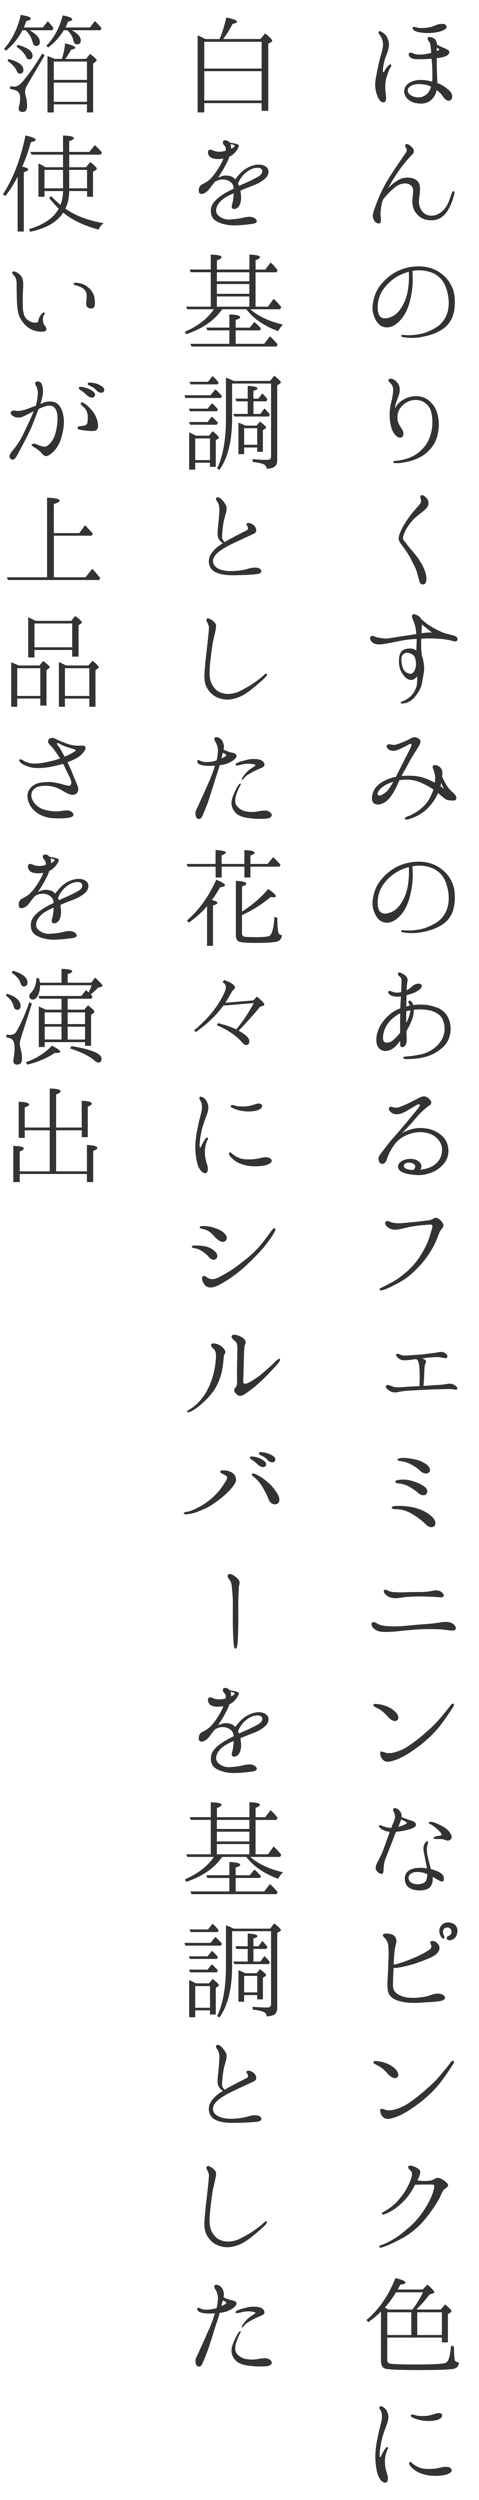 <?xml version="1.0" encoding="UTF-8"?>
<svg id="_レイヤー_1" data-name="レイヤー 1" xmlns="http://www.w3.org/2000/svg" viewBox="0 0 158.98 829.12">
  <defs>
    <style>
      .cls-1 {
        fill: #333;
      }
    </style>
  </defs>
  <path class="cls-1" d="M129.65,22.24c-.43.71-.91,1.93-1.38,3.47-.47,1.54-.47,3.59-.28,5.05s.36,2.96-.51,3.16c-.87.2-1.78-.59-2.49-2.8-.71-2.21-.51-3.99-.16-5.76.32-1.74.83-4.26,1.26-5.88.47-1.66.99-3.36,1.03-4.54.04-1.26-.43-2.45-.91-3.08-.43-.55-.75-1.11-.51-1.38.24-.32.91-.04,1.5.43.95.71,1.5,1.46,1.82,3.04.32,1.62-.47,3.59-1.14,5.29-.63,1.74-.75,3.59-.79,4.14-.04.51.2.83.47.28.4-.83.79-1.42,1.34-1.89.39-.36.67-.51.87-.39.2.12.12.51-.12.87ZM149.34,33.33c-1.03.47-2.09-.91-2.72-1.86-.43-.59-1.03-1.11-1.7-1.58-.2,1.03-.59,2.01-1.38,2.84-1.34,1.54-3.32,1.93-5.72,1.42-2.17-.51-3.28-1.85-3.59-3.16-.28-1.22.16-2.49,1.34-3.32,1.22-.91,2.92-1.26,4.82-1.14,1.15.08,2.13.28,3.04.51,0-.08,0-.16.04-.28.08-1.54.04-3.83-.08-5.57-.04-.55-.12-1.11-.16-1.7-1.14.08-2.41.16-3.63.16-1.74.04-2.45-.08-3.16-.43-.71-.43-.95-1.22-.71-1.5.35-.39.75-.28,1.26-.08.51.2.71.32,1.66.43.95.08,2.05,0,3.55-.32.32-.08.59-.16.91-.24-.04-.71-.12-1.34-.16-1.74-.08-1.03-.2-1.62-.63-2.09s-.51-.87-.28-1.22c.2-.28.79-.28,1.62.08.87.36,1.34,1.22,1.38,2.29.71.39,1.97.95,2.57,1.18.71.32,2.01.87,1.38,1.78-.59.91-1.97,1.22-3.43,1.42-.2,0-.36.04-.59.08v1.18c0,1.3.04,3.95.16,6.16,0,.32.04.59.04.91,1.15.39,2.49,1.18,3.87,2.41,1.3,1.18,1.38,2.84.32,3.36ZM141.84,31.04c.55-.51.95-1.38,1.22-2.29-1.07-.55-2.37-.87-4.11-.87-1.58,0-3.32.63-3.59,1.82-.24,1.14.87,2.13,2.49,2.49,1.66.35,3.08-.2,3.99-1.15ZM137.03,9.05c.2-.24.63-.12,1.22.04.59.2,1.14.2,1.85.2,1.22,0,2.17-.16,3.08-.4.99-.28,1.78-.79,2.88-.91,1.14-.12,1.89-.08,2.13.75.24.83-1.03,1.46-2.53,1.82-1.46.32-3,.51-4.5.39-1.5-.12-2.45-.24-3.36-.63-.67-.32-1.07-.91-.79-1.26ZM145,16.91c.2-.08.32-.12.43-.16.47-.16.4-.43.12-.59-.12-.08-.32-.2-.55-.36v1.11Z"/>
  <path class="cls-1" d="M150.8,64.32c-.32,1.18-.75,2.96-1.97,5.09-1.15,2.09-2.88,3.47-5.05,3.63-2.17.12-4.11-.32-5.72-2.41-1.66-2.09-1.18-4.54-.95-6.67.28-2.17-1.03-3.04-2.53-3.12-1.5-.04-2.84.67-3.99,1.7-.99.83-2.41,2.25-3.47,3.67-.08.24-.2.55-.24.75-.51,1.78-.67,3.87-.51,5.17.12,1.22,0,1.66-.2,1.82-.12.24-.71.28-1.38-.16-.71-.47-.99-1.38-1.07-2.09-.08-.71.67-2.76,1.5-4.97.83-2.21,2.41-5.29,3.24-6.67.79-1.3,2.17-3.51,3.2-4.97,1.03-1.54,2.53-3.67,3.04-4.46.55-.83.2-1.34,0-1.66-.2-.32-.32-.79-.12-1.03.28-.32.87-.12,1.22.12.4.28.83.59,1.26,1.18.47.59.32,1.54-.2,1.97-.47.43-1.58,1.62-2.8,3.16-1.22,1.5-3.04,4.18-4.18,6.12-.36.59-.71,1.3-1.07,1.97,1.34-1.5,2.57-2.33,3.87-3,1.66-.87,4.34-.75,5.68.39,1.38,1.18,1.11,3.2.79,5.61-.28,2.09,0,3.71,1.42,5.09,1.38,1.34,3.67,1.14,5.01.35,1.38-.79,2.21-1.82,2.84-2.92.63-1.14,1.3-3.32,1.46-3.75.16-.47.39-.91.67-.87.24.08.36.47.24.95Z"/>
  <path class="cls-1" d="M150.92,98.95c.12,2.17,0,3.63-.51,5.45-.55,1.82-1.78,3.75-3.83,4.97-2.01,1.22-3.87,1.86-6.51,2.37s-5.01.32-6.36.04c-.39-.04-.59-.2-.55-.4,0-.2.24-.35.55-.32.36.04,1.14.12,2.09.12,1.54-.04,3.2-.24,4.74-.67,1.54-.47,3.24-1.22,4.82-2.33,1.58-1.11,3-3.28,3.39-5.61.39-2.25.12-4.42-.51-6.51-.71-2.37-1.82-3.79-3.47-4.9-1.74-1.14-4.38-1.7-6.87-1.46-.32.04-.67.12-1.03.16.08.79.08,2.05.12,3.04,0,1.3-.12,3.2-.59,5.41-.43,2.25-1.26,4.93-2.76,6.95-1.5,1.97-3.32,3.32-5.17,3.32s-3.16-1.07-4.03-3-1.03-3.59-.51-5.88c.47-2.17,1.3-3.95,2.64-5.49,1.34-1.58,2.84-2.96,5.05-4.14,2.29-1.18,5.01-1.78,7.46-1.74,2.41.04,4.62.63,6.28,1.66,1.85,1.11,3.28,2.61,4.14,4.15.79,1.46,1.26,2.64,1.42,4.82ZM135.69,90.14c-1.78.47-3.51,1.26-4.97,2.29-2.09,1.5-3.91,3.63-4.7,5.8-.83,2.17-.83,4.62-.32,6,.55,1.34,1.9,1.62,3.47,1.11,1.54-.47,2.84-1.42,3.99-3.24,1.14-1.78,1.93-3.79,2.29-6.36.32-2.17.32-4.03.24-5.61Z"/>
  <path class="cls-1" d="M142.75,144.66c.83-2.37.87-4.74.63-6.59-.24-1.82-.71-3.12-1.97-4.18-1.26-1.11-2.84-1.38-4.3-1.18-1.46.2-2.6.87-3.43,1.66-1.26,1.18-1.78,2.61-1.78,4.18,0,1.7.99,2.92,1.5,3.75.51.79.83,2.21-.08,2.72-.91.47-1.93-.32-2.72-1.58-.79-1.22-1.14-3.12-1.26-4.89-.08-1.82.12-3.71.47-5.01.36-1.26.59-2.61.67-3.91.08-1.22-.36-2.05-.91-2.57-.47-.39-.71-.75-.63-1.11.12-.35.75-.43,1.22-.28.51.16.99.28,1.89,1.46.87,1.18.71,2.92.24,4.18-.47,1.3-1.22,2.8-1.11,4.18.24-.63.63-1.34,1.3-1.93.87-.79,2.53-1.86,4.38-2.09,1.86-.24,3.75,0,5.33,1.26,1.14.95,2.41,2.21,3,4.58.63,2.49.55,4.07.24,5.92-.32,1.86-.79,3.32-2.09,5.05-1.34,1.74-2.88,2.88-4.5,3.63-1.66.79-3.12,1.18-4.58,1.42-1.42.28-2.37.32-2.92.28-.59,0-.87-.2-.87-.36.04-.2.2-.35.71-.39.71-.08,1.5-.16,2.41-.36,2.29-.55,4.14-1.34,5.76-2.8,1.62-1.46,2.68-2.88,3.4-5.05Z"/>
  <path class="cls-1" d="M134.78,175.61c-.67,1.14-1.03,2.49-1.03,2.96s.71,1.14,1.18,1.78c.43.63,1.54,1.93,2.61,3.2,1.03,1.26,1.97,2.61,2.72,4.03.79,1.58,1.26,3.08,1.26,4.3s-.32,1.86-.95,1.93c-.67.12-1.22-.32-1.38-1.07-.2-.75-.43-1.58-.79-2.88-.35-1.3-1.14-2.72-1.93-4.26-.75-1.54-1.97-3.24-2.53-4.03-.55-.83-1.54-1.86-1.62-2.8-.08-.95.59-2.57,1.3-3.91.71-1.34,2.25-3.55,3.16-4.7.95-1.14,2.37-2.68,2.72-3.2.36-.55.2-1.26.08-1.66-.08-.43-.12-.83.2-1.03.47-.24,1.03.16,1.58.71.59.51.91,1.26.87,2.01-.04.75-.47,1.42-1.26,2.13-.79.71-2.29,1.78-3.32,2.72-1.03.95-2.21,2.57-2.88,3.75Z"/>
  <path class="cls-1" d="M151.71,212.48c-.32.36-1.11.24-1.62.04-.55-.16-2.09-.47-3.43-.59-1.34-.12-2.49-.2-4.66-.2-.71,0-1.46.04-2.17.08-.04.87-.08,2.13-.04,3.12.04.63.16,1.62.24,2.64.24.47.39,1.07.51,1.86.32,1.82.28,3.08.08,3.91-.08.51-.32,1.78-.59,3.39-.28,1.58-1.42,3.36-2.57,4.66s-2.76,1.82-3.39,1.89-1.07.04-1.11-.2c-.04-.24.51-.43.91-.59,1.14-.51,2.17-1.18,2.92-2.09.71-.91,1.38-2.13,1.58-3.4.08-.71.08-1.74.08-2.72-.43.55-.87.95-1.3,1.11-1.38.43-2.61-.43-3.55-1.89-.95-1.46-1.26-2.8-1.18-4.7.04-1.89.71-2.96,1.62-3.35.71-.32,2.45-.63,3.51-.08.24.12.43.24.63.35.04-1.14.08-2.29.12-3.32v-.51c-.95.08-1.82.16-2.49.2-1.62.12-3.24.55-4.66.79-1.42.28-3.55.75-5.05.83-1.5.04-2.25-.32-2.8-.99-.59-.63-.59-1.3-.24-1.62.39-.36.91-.2,1.3,0,.67.32,1.38.43,2.72.59,1.34.2,2.29-.04,3.2-.2.91-.12,2.33-.39,3.63-.55,1.22-.16,3-.47,4.26-.67-.08-.75-.16-1.46-.24-1.97-.16-.99-.55-2.05-.91-2.84-.36-.79-.43-1.42-.04-1.66.51-.28,1.14.04,2.01.55.43.28.71.67.87,1.07.08.04.16.08.24.16.43.36,1.18.99,1.7,1.38.47.35,2.13,1.38,3.28,1.93,1.18.59,2.13.99,2.84,1.18s1.93.47,3,.83c1.03.32,1.07,1.18.79,1.58ZM138.09,220.02c-.04-.39-.12-.83-.2-1.34-.32-1.74-1.97-2.17-2.92-2.17s-1.74.87-1.74,1.93.08,2.21.71,3.59c.35.79,1.54,1.42,2.29,1.42.59,0,1.11-.43,1.5-1.42.2-.43.32-1.07.36-2.01ZM143.42,209.79c-.63-.43-1.62-1.26-2.05-1.62-.36-.28-.91-.71-1.34-1.07-.04.79-.08,2.09-.12,2.92,1.07-.16,2.29-.32,3.51-.24Z"/>
  <path class="cls-1" d="M151.44,264.91c-.16.75-1.22.63-2.45.51-1.14-.08-2.21-1.22-3.59-2.41-.87,1.97-1.93,3.47-3.43,5.01-1.54,1.58-3.59,2.84-6.32,3.67-.87.24-1.26.04-1.34-.2-.04-.2.47-.59.99-.75,1.7-.55,3.63-1.78,5.21-3.28,1.62-1.5,2.57-3.51,3.12-5.01.08-.2.16-.4.2-.63-1.54-1.03-3.47-2.05-4.86-2.53-1.74-.67-3.43-.87-5.68-.63-.24,0-.47.04-.71.08-.12.2-.2.43-.28.63-.99,2.29-2.01,4.26-3.43,5.76-1.46,1.54-3.75,2.25-4.93,1.14-.95-.95-.36-3.43.43-4.62.79-1.22,2.25-2.45,4.66-3.36.79-.28,1.58-.51,2.37-.67,1.11-2.17,2.21-4.46,2.92-5.8.79-1.46,2.01-3.91,2.21-4.5.24-.63-.2-.75-.75-.47-1.11.67-3.24,1.66-4.07,1.97-.91.32-2.01.2-2.61-.2-.59-.32-.95-1.07-.71-1.42.39-.67,1.42-.2,2.25-.16.75.04,1.93-.47,3.16-.95,1.22-.51,2.33-1.07,2.88-1.38.47-.32,1.22-.28,1.82,0,.55.24.91.47,1.03,1.07.08.55-.2,1.18-.79,2.13-.59.95-2.05,3.16-3.04,5.01-.67,1.34-1.58,2.88-2.45,4.42,1.03-.08,2.01-.08,2.92-.08,2.29.04,3.95.43,5.76,1.18.79.32,1.58.71,2.37,1.14.08-.55.12-1.03.12-1.42.04-1.07-.24-1.97-.43-2.53-.2-.59-.59-1.26-.28-1.66.36-.43,1.22-.2,1.86.12.59.32,1.26,1.03,1.26,2.29,0,.39-.04.79-.08,1.18.28.67.63,1.38.91,1.89.87,1.7,1.89,2.72,2.53,3.28.59.51,1.46,1.38,1.26,2.13ZM130.55,259.26c-1.3.4-2.49.95-3.2,1.46-1.74,1.18-2.53,2.64-1.7,3.08.51.24,1.54-.36,2.49-1.14.79-.67,1.5-1.82,2.41-3.4ZM147.41,261.71c-.36-.43-.67-1.34-.95-2.09-.08.39-.16.75-.28,1.11.43.32.83.63,1.22.99Z"/>
  <path class="cls-1" d="M150.92,296.36c.12,2.17,0,3.63-.51,5.45-.55,1.82-1.78,3.75-3.83,4.97-2.01,1.22-3.87,1.86-6.51,2.37-2.64.51-5.01.32-6.36.04-.39-.04-.59-.2-.55-.39,0-.2.24-.36.55-.32.36.04,1.14.12,2.09.12,1.54-.04,3.2-.24,4.74-.67,1.54-.47,3.24-1.22,4.82-2.33,1.58-1.1,3-3.28,3.39-5.6.39-2.25.12-4.42-.51-6.51-.71-2.37-1.82-3.79-3.47-4.89-1.74-1.15-4.38-1.7-6.87-1.46-.32.04-.67.12-1.03.16.08.79.08,2.05.12,3.04,0,1.3-.12,3.2-.59,5.41-.43,2.25-1.26,4.93-2.76,6.95-1.5,1.97-3.32,3.32-5.17,3.32s-3.16-1.07-4.03-3-1.03-3.59-.51-5.88c.47-2.17,1.3-3.95,2.64-5.49,1.34-1.58,2.84-2.96,5.05-4.14,2.29-1.18,5.01-1.78,7.46-1.74,2.41.04,4.62.63,6.28,1.66,1.85,1.11,3.28,2.61,4.14,4.14.79,1.46,1.26,2.65,1.42,4.82ZM135.69,287.55c-1.78.47-3.51,1.26-4.97,2.29-2.09,1.5-3.91,3.63-4.7,5.8-.83,2.17-.83,4.62-.32,6,.55,1.34,1.9,1.62,3.47,1.11,1.54-.47,2.84-1.42,3.99-3.24,1.14-1.78,1.93-3.79,2.29-6.36.32-2.17.32-4.03.24-5.61Z"/>
  <path class="cls-1" d="M125.26,342.54c.55-2.25,2.13-4.46,4.14-6.16.99-.83,2.17-1.46,3.43-1.97,0-.04.04-.12.04-.16,0-.95.12-2.65.2-3.79-1.3.2-2.57.04-3.35-.36-.67-.36-1.07-.99-.83-1.26.32-.43,1.07-.04,1.38.08.32.16.83.28,1.58.28.43,0,.87-.08,1.3-.16,0-1.07.12-3.2.12-3.83,0-.79-.39-1.18-.83-1.54-.4-.32-.47-.75-.28-1.03.28-.32,1.22.12,1.78.47s1.07.79,1.26,1.38c.2.51-.04,1.18-.12,2.01-.04.47-.12,1.18-.12,1.93.59-.28,1.1-.71,1.42-.95.51-.51,1.03-.91,1.66-1.1.63-.24,1.3-.24,1.7.12.39.28.32.71-.04,1.22-.36.47-1.22,1.07-2.29,1.54-.75.28-1.58.55-2.49.79v.24c0,.87-.04,2.25-.08,3.51.43-.12.79-.24,1.18-.28-.04-.12-.08-.28-.12-.36-.32-.51-.51-1.03-.28-1.18.36-.32.83,0,1.11.43.2.24.32.47.43.91,2.88-.36,5.49-.12,8.05.91,2.49.99,3.91,3.12,4.26,5.72.36,2.64-.39,5.53-2.49,7.38-2.33,2.01-4.18,2.84-6.79,3.43-2.05.43-5.05.55-5.61.47-.51-.04-.75-.28-.75-.47s.32-.32.67-.36c.39,0,2.96-.2,5.49-.79,2.53-.59,5.05-2.25,6.47-4.58,1.3-2.17,1.42-4.46.51-6.79-.71-1.74-2.49-2.72-4.26-3.12-1.66-.39-3.47-.43-5.37-.24.04,1.62-.32,2.96-1.54,5.41-.32.63-.63,1.18-.91,1.74,0,.79.08,1.54.08,2.05.04.99.04,1.74-.39,2.49-.39.75-1.11.83-1.46.63-.36-.16-.28-.95-.32-1.82v-.16c-.39.47-.79.99-1.22,1.46-1.26,1.46-3.43,2.45-5.13,1.5s-1.82-3.39-1.22-5.68ZM127.63,345.62c.79.47,2.21-.04,2.92-.71.75-.67,1.62-1.58,2.25-2.41v-2.41c0-.59,0-2.45.04-4.03-.71.32-1.34.75-2.05,1.3-1.42,1.07-2.57,2.57-3.16,4.18s-.79,3.55,0,4.07ZM136.16,335.43c0-.12.04-.24.04-.35-.47.08-.91.16-1.34.28-.04,1.18-.04,2.8-.04,3.83.08-.12.16-.28.2-.36.63-1.07.99-2.57,1.14-3.4Z"/>
  <path class="cls-1" d="M147.05,386.21c-1.46,1.66-3.24,2.61-5.25,3.12-2.01.55-3.95.47-6.32.04-2.41-.51-3.36-1.34-3.36-2.53-.04-1.18,1.5-2.13,2.8-2.37,1.34-.28,2.92-.2,4.11.75,1.03.83.99,1.78.51,2.72,1.89-.24,3.67-.79,4.93-1.82,1.54-1.26,2.25-3.04,2.25-4.86.04-1.82-1.3-4.03-3.51-5.01-2.21-.95-4.58-1.03-7.03-.24-2.49.79-4.07,2.01-5.25,3.59-1.18,1.54-2.05,3.39-2.37,4.42-.32,1.03-.67,1.58-1.18,1.86-.24.12-.67.32-1.3-.2-.43-.36-.47-1.18-.43-1.74.04-.51,1.03-1.78,1.74-2.68.75-.95,1.78-2.41,3.12-3.87,1.34-1.46,3.47-4.07,4.34-5.05.83-1.03,3.55-4.3,3.99-4.89.43-.55.63-.99.43-1.14-.2-.2-.87.08-1.26.32-.43.28-2.37,1.42-3.47,2.05-1.14.59-1.97.87-2.96.87s-1.66-.51-2.05-.87c-.39-.39-.55-.99-.43-1.26.16-.39.55-.43.87-.32.36.08.83.24,1.34.24.51.04.99-.04,2.21-.55,1.18-.47,2.76-1.22,4.11-1.93,1.34-.71,2.17-1.22,2.92-1.26.79-.04,1.58.43,2.09,1.03.51.55.55.91.47,1.26-.08.36-.28.55-.83.91-.55.32-1.74,1.34-2.8,2.41-1.07,1.1-2.37,2.72-3.32,3.75,0,0-.95,1.03-2.8,2.96.55-.39,1.11-.71,2.17-1.1,1.54-.55,3.16-.87,5.17-.67,2.05.2,3.71.83,5.21,1.89,1.5,1.07,2.68,2.65,2.88,4.93.2,2.17-.39,3.75-1.74,5.25ZM135.69,385.58c-1.26.04-2.05.79-1.5,1.58.32.43,1.3.83,2.96.87,1.54-1.38.16-2.45-1.46-2.45Z"/>
  <path class="cls-1" d="M147.01,405.77c.36.59.12,1.22-.35,1.74-.51.51-.83,1.22-1.18,2.17-.79,2.13-1.46,3.59-2.92,5.88-1.42,2.25-3,4.07-5.17,6.16-2.21,2.09-3.67,2.96-5.61,3.99-1.85,1.03-3.24,1.66-4.5,2.09-.67.2-1.18.2-1.26-.04-.12-.28.08-.55.51-.67.4-.16.91-.47,2.33-1.18,2.25-1.14,3.36-1.86,5.37-3.51,2.25-1.82,4.03-3.95,5.21-5.8,1.18-1.86,2.25-3.95,2.76-5.33.51-1.42.87-2.84,1.14-3.71.2-.59.28-1.07.04-1.3-.28-.2-.99-.12-1.89-.04-1.46.12-3.04.24-4.74.55-1.66.28-3.36.79-4.78.99-1.42.2-2.25-.04-3.16-.67s-1.22-1.62-.83-1.9c.39-.36.91-.24,1.34-.04.51.2,1.15.43,2.29.51,1.18.08,2.29-.04,4.26-.24,1.86-.16,4.3-.43,5.45-.59,1.1-.12,1.66-.2,2.25-.55.59-.36,1.1-.59,1.82-.2.71.4,1.34,1.11,1.62,1.7Z"/>
  <path class="cls-1" d="M151.63,460.81c-.28.16-.63.04-1.07-.04-.39-.08-1.54-.12-2.84-.08-1.34.04-3.87.08-6.04.2-2.13.08-4.58.24-5.53.28-.95.04-2.53.2-3.51.39-.99.2-1.66.36-2.41.12-.71-.2-1.07-.43-1.7-.99-.43-.39-.63-.95-.39-1.14.35-.39.99-.16,1.34-.04.36.08.67.32,1.38.47,1.11.28,3.16,0,4.42-.08.95-.04,2.49-.12,3.95-.2.04-.43.04-1.07.04-1.78.04-.87.04-2.45-.04-3.67-.04-1.18-.2-1.93-.36-2.57-.08-.39-.39-.71-.71-.95-.32.04-.59.08-.87.12-1.34.16-2.29.32-3.16.28-.91,0-1.5-.32-2.05-.83-.55-.47-.79-1.03-.51-1.22.32-.24.79-.04,1.22.16.43.2.95.32,1.78.32.91-.04,2.29-.12,3.59-.24,1.34-.08,2.53-.2,3.75-.36,1.18-.12,2.92-.36,3.71-.51.83-.2,1.46-.08,2.09.28.55.36.87.87.79,1.22-.08.43-.43.51-1.03.43-.59-.08-1.34-.28-2.13-.32-.79,0-2.29.12-3.59.24-.47.08-1.07.12-1.66.2.47.16.87.39,1.07.55.32.28.24.75.16.95-.12.2-.28.55-.36.99-.08.39-.12,1.86-.16,3.04-.04,1.15-.12,2.09-.24,3.59h.08c1.74-.08,3.63-.28,4.86-.32,1.22-.04,2.29-.2,3.08-.36.79-.12,1.62-.08,2.53.59.87.59.75,1.14.51,1.26Z"/>
  <path class="cls-1" d="M131.19,499.44c2.72-.12,5.37.2,7.54.91s3.87,1.86,4.89,2.92c.99,1.03,1.22,2.41.43,2.92-.79.55-1.78.32-2.68-.59s-2.09-1.93-3.91-3.08c-2.05-1.34-3.95-2.01-6.28-2.01-.71,0-1.18-.12-1.18-.43,0-.39.63-.59,1.18-.63ZM132.37,490.79c1.42-.16,2.61-.16,4.3.32,1.66.47,3,1.07,4.14,1.89,1.11.79,1.26,1.74.67,2.53-.43.55-1.7.51-2.61-.32-.87-.79-1.89-1.46-3-2.13-1.1-.63-2.29-.99-3.51-1.1-.87-.04-1.14-.28-1.14-.55,0-.4.51-.59,1.14-.63ZM133.24,484.63c-.75-.12-1.3-.2-1.3-.55,0-.32.55-.47,1.3-.55.83-.08,1.93,0,3.51.28,1.66.24,2.88.63,4.5,1.66,1.11.71,1.97,2.01,1.18,2.8s-2.09.32-2.84-.36-1.58-1.42-3.24-2.29c-1.18-.59-2.01-.83-3.12-.99Z"/>
  <path class="cls-1" d="M123.45,538.2c.36-.39,1.03-.2,1.5.08.47.28,1.03.63,1.9.79,1.14.24,2.53.28,4.18.32,1.7,0,3.63-.2,5.37-.36,1.78-.2,3.59-.32,5.29-.43,1.62-.12,3.43-.36,4.82-.59,1.42-.24,2.84-.12,3.71.43.95.59,1.46,1.7.75,2.13-.67.47-2.37,0-3.95-.12-1.86-.2-4.22-.2-6.75-.12-2.45.08-4.22.28-6.36.47-2.13.24-3.71.4-5.68.43-1.93.04-3.12-.24-4.03-1.03-.95-.79-1.07-1.7-.75-2.01ZM128.26,529.09c-.75-.59-1.14-1.42-.75-1.74.55-.43,1.18.24,1.78.4.59.2,1.18.28,2.57.32,1.42.08,2.49,0,3.55-.04,1.11-.04,2.65-.04,3.75-.04s2.72-.08,3.95-.32c1.22-.28,2.21-.4,3.16.16.51.32,1.38,1.14.91,1.62-.43.47-1.22.28-2.33.2-1.14-.08-2.64-.12-4.62-.2-2.01-.04-3.95.08-5.53.2-.91.08-2.41.43-3.59.39-1.14-.04-2.09-.32-2.84-.95Z"/>
  <path class="cls-1" d="M125.19,566.49c-.91-.47-1.38-.71-1.26-1.11.2-.4.79-.32,1.62-.2.87.08,1.78.32,2.88.75,1.1.47,1.74.83,2.72,1.74.95.83,1.54,2.33.55,2.92-.79.47-1.93-.08-2.96-1.22-1.34-1.54-2.33-2.29-3.55-2.88ZM150.49,565.93c-.47.79-1.22,1.97-2.76,4.14-1.38,1.97-2.84,3.87-4.97,5.88-2.13,2.05-4.3,3.67-6.67,5.25-2.33,1.54-4.5,2.49-6.12,2.88-1.66.43-2.37.12-3.08-.67-.71-.79-.87-2.21-.47-2.57l1.3.32c.39.24,1.07.28,1.86.24,1.34-.08,3.91-.95,5.72-2.17,1.86-1.22,4.34-3.12,6.16-4.78,1.82-1.62,3.08-2.72,5.01-5.05,1.97-2.37,2.92-3.59,3.16-3.95.28-.36.59-.55.83-.43s.32.39.04.91Z"/>
  <path class="cls-1" d="M124.79,620.02c-.28-.63.04-1.54.39-2.25.39-.71.75-1.46,1.26-2.49.55-.99,1.58-4.07,2.13-5.57.28-.63.51-1.42.79-2.21-.16-.04-.36-.04-.51-.04-.87-.16-1.54-.43-2.29-.91-.59-.39-.95-.87-.75-1.14.2-.24.83,0,1.14.16.47.2.91.36,1.74.51.32.08.67.12,1.18.12.16-.51.36-.91.47-1.22.51-.99.67-1.62.75-2.29.12-.67-.24-1.46-.47-1.93-.28-.47-.24-.75.04-.99.32-.28,1.1,0,1.46.28.36.32.79.63,1.07,1.46.12.36.12.71.08,1.14.24.08.43.16.67.24.55.2,1.38.55,2.21.79.83.24,1.34.47,1.62.79.32.32.39.83.08,1.22-.32.39-.99.71-2.21,1.07-1.26.36-2.68.63-4.07.71h-.12c0,.08-.04.16-.08.2-.2.51-1.18,3.08-1.66,4.26-.43,1.15-1.5,3.83-1.9,4.93-.43,1.11-.51,3.2-.55,3.91-.04.71-.67.83-1.22.55-.51-.24-.99-.67-1.26-1.3ZM132.17,605.85c.71-.16,1.34-.4,2.01-.67.59-.24.87-.55.83-.67-.04-.16-.43-.36-.75-.55-.24-.12-.71-.35-1.11-.59-.08.36-.24.71-.36,1.07-.16.39-.35.91-.63,1.42ZM141.69,619.63c-.08-.71-.24-1.34-.35-1.9-.2-1.1-.51-2.61-.71-3.63-.24-1.03-.04-2.01.28-2.61.28-.55.79-.99,1.03-.83.32.16.12.55-.08,1.26-.2.75-.28,1.9-.04,3.08.24,1.18.67,2.96,1.03,4.3.08.2.12.4.2.59,1.54.39,2.64.91,3.04,1.18.43.24.99.75,1.18,1.42.2.71,0,1.38-.36,1.5-.39.12-.95-.2-1.86-.71-.43-.24-.95-.55-1.5-.87.04.32.08.59.08.75,0,.67-.16,2.57-1.7,3.28-1.93.87-4.5.51-5.72-.12-1.22-.63-2.09-1.97-1.82-3.91.24-1.58,1.66-2.65,3.75-2.88,1.34-.12,2.41-.08,3.55.08ZM141.65,621.48c-1.07-.43-2.05-.71-3.59-.63-1.22.04-2.37.79-2.45,1.74-.12.87.47,1.74,1.58,2.09,1.14.35,2.17.32,3.24-.12,1.07-.4,1.3-1.5,1.38-2.88v-.08c-.08-.04-.12-.08-.16-.12ZM149.82,608.77c.28.83-.2,1.3-.55,1.5-.32.2-.99.2-1.3.04-.32-.16-.75-.32-1.26-.36-.47-.08-1.11-.04-1.82-.04-.75-.04-1.07-.16-1.07-.32,0-.08.16-.28.47-.4.32-.16.95-.35,1.62-.39.63-.04.83-.32.51-.75-.32-.51-1.03-1.18-1.82-1.86-.79-.67-1.42-1.1-1.82-1.22-.39-.16-.55-.43-.43-.59.2-.24.75-.24,1.38-.08.59.16,1.07.36,1.97.79.95.43,1.9.95,2.65,1.62.75.63,1.14,1.18,1.46,2.05Z"/>
  <path class="cls-1" d="M145.87,663.7c-1.22.16-2.13.24-4.82.39-2.68.16-4.7.32-7.15-.12-2.41-.47-3.71-1.14-4.58-2.29-.79-1.03-.83-3.04-.67-5.49.16-2.49.2-4.34.28-6.32.12-1.89.04-3.47-.08-4.7-.16-1.22-.75-2.09-1.18-2.49-.43-.39-.71-.67-.55-1.03.24-.59,1.74-.43,2.64-.2.83.2,1.38.67,1.7,1.54.36.79-.12,1.86-.24,2.49-.32,1.5-.51,4.34-.55,5.96v.12c.39-.08.95-.2,1.66-.39,1.78-.55,3.12-1.03,5.41-2.01,2.25-.99,3.67-1.82,4.62-2.41.91-.59.91-1.34.71-1.74-.24-.39-.36-.95-.08-1.18.32-.24,1.22-.2,1.97.47.79.67,1.26,1.54.59,2.84-.71,1.34-2.41,2.05-4.93,3.04-2.29.87-3.91,1.42-6.87,2.09-1.26.28-2.37.39-3.12.43-.08,1.82-.24,4.34-.2,5.92.08,1.93,1.26,2.64,2.64,3.28,1.42.59,2.84.71,4.62.67,1.74-.08,3.32-.28,4.54-.67,1.26-.43,2.17-.83,3.51-.71,1.34.08,2.09.99,1.97,1.46-.2.55-.63.83-1.86,1.03ZM150.17,643.25c-.91.43-1.66.2-1.86-.2-.2-.36.04-.83.59-1.03.59-.24.95-.71.95-1.34,0-1.15-.87-1.58-1.82-1.38-1.07.24-1.22,1.42-.75,2.45.2.47.36.91.08,1.11-.36.2-.83-.16-1.18-.95-1.18-2.53.67-4.46,2.68-4.34,2.17.12,3.47,1.58,2.8,3.91-.2.79-.67,1.38-1.5,1.78Z"/>
  <path class="cls-1" d="M125.19,684.93c-.91-.47-1.38-.71-1.26-1.11.2-.39.79-.32,1.62-.2.87.08,1.78.32,2.88.75,1.1.47,1.74.83,2.72,1.74.95.83,1.54,2.33.55,2.92-.79.47-1.93-.08-2.96-1.22-1.34-1.54-2.33-2.29-3.55-2.88ZM150.49,684.38c-.47.79-1.22,1.97-2.76,4.15-1.38,1.97-2.84,3.87-4.97,5.88-2.13,2.05-4.3,3.67-6.67,5.25-2.33,1.54-4.5,2.49-6.12,2.88-1.66.43-2.37.12-3.08-.67-.71-.79-.87-2.21-.47-2.57l1.3.32c.39.24,1.07.28,1.86.24,1.34-.08,3.91-.95,5.72-2.17,1.86-1.22,4.34-3.12,6.16-4.78,1.82-1.62,3.08-2.72,5.01-5.05,1.97-2.37,2.92-3.59,3.16-3.95.28-.36.59-.55.83-.43.24.12.32.39.04.91Z"/>
  <path class="cls-1" d="M148.08,723.74c.51.43.71.83.63,1.15-.08.32-.47.67-1.03,1.03-.63.32-1.07,1.46-1.54,2.49-.63,1.38-1.7,3.12-3.32,5.33-1.58,2.17-2.76,3.51-4.26,4.9-1.5,1.38-3.43,2.88-5.76,4.03-2.29,1.18-3.51,1.82-6.04,2.68-.47.16-.83.04-.91-.24-.04-.24.28-.4.59-.51,1.89-.67,3-1.26,4.78-2.37,1.74-1.11,3.59-2.68,4.82-3.79,1.7-1.46,3.2-3.28,4.34-4.97,1.18-1.7,1.93-3.08,2.68-4.7.75-1.7.91-2.76,1.03-3.2.12-.43,0-.87-.12-.99-.16-.08-.67-.08-.87-.08h-3.4c-.55.04-1.38.04-1.93.04-.36.75-.83,1.54-1.26,2.25-1.22,1.93-2.45,3.28-4.07,4.66-1.62,1.38-2.92,2.13-4.86,2.92-.32.12-.71.12-.83-.12-.12-.28.24-.51.51-.67,1.58-.87,2.84-1.78,4.11-3,1.18-1.18,2.49-2.88,3.28-4.22.79-1.3,1.34-2.57,1.7-3.59.4-.99.4-1.66.36-2.09-.04-.39-.43-.83-.79-1.14-.36-.32-.59-.87-.32-1.15.32-.35.99-.16,1.7.08.71.28,1.5.67,1.89,1.11.43.47.32,1.18,0,2.09-.08.32-.36.79-.63,1.42.28.04.67.12,1.03.16.79.08,1.78.08,2.72,0s1.54-.39,2.13-.75c.55-.32,1.14-.32,1.89.04.79.35,1.3.79,1.74,1.22Z"/>
  <path class="cls-1" d="M126.45,766.62c-1.26,1.26-2.65,2.41-4.22,3.51l-.59-.71c4.14-3.51,7.34-8.13,9.59-13.9,2.25.51,3.35,1.03,3.35,1.5,0,.36-.59.55-1.7.67-.43.83-.79,1.38-.87,1.62h8.29l1.54-1.66c1.54,1.34,2.29,2.17,2.29,2.53,0,.16-.2.32-.51.43l-1.03.36c-1.46,1.86-2.92,3.51-4.38,4.97h8.09l1.42-1.7c1.42,1.18,2.13,1.93,2.13,2.25,0,.12-.08.28-.28.39l-.91.63v9.32h-2.01v-1.58h-18.12v7.26c0,.75.24,1.14.67,1.3.67.24,3.59.36,8.84.36,4.66,0,7.78-.12,9.36-.39.75-.12,1.26-.63,1.54-1.46.36-1.1.63-2.6.79-4.46l.95.39c0,2.45.12,3.99.28,4.54.2.43.63.63,1.34.67-.04,1.22-.63,1.93-1.82,2.17-1.46.28-5.25.39-11.29.39-6.75,0-10.58-.16-11.45-.51-.87-.32-1.3-1.26-1.3-2.68v-16.22ZM136.87,765.95c1.46-1.89,2.64-3.87,3.51-5.72h-8.92c-1.14,1.82-2.33,3.55-3.71,5.09.2.08.59.32,1.18.63h7.93ZM128.54,766.86v7.54h7.97v-7.54h-7.97ZM138.49,766.86v7.54h8.17v-7.54h-8.17Z"/>
  <path class="cls-1" d="M124.71,812.21c.2-1.86.51-3.32.95-5.33.43-2.09.79-3.04,1.03-4.3.2-1.3.04-2.53-.32-3.08-.36-.47-.63-1.1-.32-1.38.43-.32,1.22.12,1.78.67.51.59.95,1.46,1.07,2.49.08.99-.32,2.25-.59,2.96-.28.75-.87,2.29-1.18,3.36-.36,1.03-.59,2.29-.79,3.36-.2,1.14-.28,1.97-.32,2.8-.04.67,0,1.14.16,1.14.2,0,.32-.39.47-.75.39-.83.99-1.78,1.26-2.13s.51-.55.75-.43c.24.16.16.47-.04.79-.28.47-.87,2.13-.87,3.87s.32,3.08.79,4.42c.32,1.03.28,2.41-.36,2.64-.63.28-1.46-.28-2.01-1.07-.55-.75-1.03-1.82-1.34-4.07-.32-2.25-.32-4.14-.12-5.96ZM137.23,817.26c.59.47,1.3.83,2.21,1.18.87.36,2.57.43,4.26.32,1.74-.12,3.32-.67,4.14-.67.87.04,1.78.16,2.05.95.32.75-.75,1.38-2.13,1.74-1.42.32-3.12.39-4.62.28-1.46-.12-3.04-.55-4.18-1.07-1.11-.51-2.21-1.5-2.68-2.05-.51-.59-.67-1.22-.36-1.38.43-.28.87.39,1.3.71ZM137.23,801.91c-.55-.24-1.03-.55-.87-.91.16-.35.67-.28,1.54,0,.87.28,2.09.28,3.2.24,1.11-.04,2.21-.36,3.43-.75.91-.32,1.86-.28,2.13.24.32.55-.16,1.34-1.3,1.74-1.15.39-2.92.55-4.34.39-1.42-.16-2.41-.39-3.79-.95Z"/>
  <path class="cls-1" d="M68.2,12.95h4.66c.79-1.74,1.54-4.11,2.25-7.15,2.37.47,3.55.95,3.55,1.42,0,.28-.47.51-1.46.71-.83,1.66-1.86,3.32-3.12,5.01h12.36l1.54-1.86c1.58,1.22,2.37,2.05,2.37,2.45,0,.12-.12.28-.28.39l-1.03.59v22.26h-2.21v-2.57h-19.03v3.08h-2.21V11.73c.71.28,1.42.63,2.25,1.07l.36.16ZM67.8,13.86v8.88h19.03v-8.88h-19.03ZM86.83,33.32v-9.71h-19.03v9.71h19.03Z"/>
  <path class="cls-1" d="M88.57,58.6c-.59.79-1.74,1.58-2.92,2.21-1.14.59-3.08,1.22-4.58,1.86-.39.16-.83.36-1.26.55.04.43.12.91.16,1.38.16,1.54-.08,2.68-.47,3.43-.36.75-.91,1.18-1.62,1.3-.83.08-1.14-.55-.91-1.34.28-.79.51-2.25.59-3.63v-.24c-.67.28-1.3.55-1.86.87-1.22.67-2.29,1.34-3.16,2.57-.67.95-1.18,2.41-.43,3.51.75.99,2.33,1.78,3.87,1.74,1.62-.08,2.6-.2,3.71-.39,1.07-.24,2.05-.47,2.65-.51,1.18-.08,1.7.12,2.41.63.63.47.63,1.14.04,1.42-.28.16-.75.28-2.13.43-1.34.16-3.91.43-5.68.35-1.82-.08-3.79-.55-5.29-1.46-1.3-.79-1.74-2.05-1.7-3.55.04-1.46.71-2.45,1.7-3.43s2.29-1.86,3.71-2.64c.67-.36,1.42-.75,2.17-1.11-.04-.63-.16-1.11-.51-1.58-.63-.91-1.7-1.3-2.53-1.42-.79-.12-1.7,0-2.53.39-.28.12-.47.24-.71.39-.51.67-1.03,1.26-1.5,1.93-.95,1.34-2.01,2.05-2.88,2.05-.87-.04-.95-.55-.95-1.26,0-.67.32-1.38.83-1.74.59-.32,1.26-.63,2.01-1.14,1.54-1.07,2.92-3.04,4.11-5.05.59-1.03.95-1.78,1.22-2.53-.32.04-.63.08-.95.12-1.22.12-2.41,0-3.28-.51-.83-.55-1.07-1.78-.75-2.25.47-.63,1.14-.2,2.01.12.83.28,1.89.36,3.12.08.2-.04.39-.08.59-.12.2-1.11-.12-1.46-.51-1.89-.47-.47-.47-1.11-.24-1.42.28-.24.87-.32,1.5.04.24.12.39.28.55.51.55.08,1.22.24,1.46.28.36.04,1.15.24,1.46.47.36.28.16.63-.16,1.26-.28.59-1.18,1.74-2.09,2.29-.24.16-.47.28-.71.36-.24.79-.59,1.62-.95,2.25-.87,1.7-1.42,2.6-2.41,4.14-.12.2-.24.39-.39.59.32-.12.67-.28.91-.36.87-.36,1.74-.43,2.68-.24.87.12,1.5.47,2.09,1.18.16-.2.32-.47.51-.63,1.3-1.7,2.45-2.72,4.22-3.55,1.78-.83,4.03-1.07,5.41-.08,1.42,1.03.91,2.57.36,3.36ZM76.68,49.36c.2-.12.36-.2.51-.28.59-.32.79-.71.67-.83-.12-.16-.39-.28-.95-.36-.16-.04-.32-.04-.43-.08.12.32.2.63.2.99.04.16.04.32,0,.55ZM86.91,56.23c-.24-.43-1.07-.79-2.45-.47-1.34.28-2.41,1.07-3.32,1.89-.83.79-1.74,2.09-2.13,3.28.12.24.24.51.32.71.35-.12.67-.32,1.03-.47,1.66-.71,3.55-1.58,5.17-2.49,1.66-.87,1.66-1.97,1.38-2.45Z"/>
  <path class="cls-1" d="M84.82,90.3v11.41h4.11l1.89-2.61c1.03.95,1.86,1.9,2.53,2.76l-.39.71h-9.87c2.68,2.37,6.32,4.03,10.82,5.09-.67.67-1.22,1.38-1.58,2.17-4.62-1.7-8.17-4.11-10.58-7.26h-8.01s-.04.04-.08.16c-.08.08-.12.16-.2.2-2.45,3.47-6.32,6.08-11.61,7.89l-.51-.79c4.3-1.86,7.54-4.34,9.63-7.46h-8.8l-.39-.87h8.17v-11.41h-6.63l-.36-.91h6.99v-4.93c2.41.04,3.59.32,3.59.87,0,.28-.47.63-1.54,1.03v3.04h10.78v-4.97c2.37.08,3.51.39,3.51.91,0,.24-.47.59-1.46.99v3.08h3.2l1.78-2.33c.71.59,1.5,1.46,2.33,2.53l-.36.71h-6.95ZM78.22,109.56v4.46h9.47l1.89-2.45c.83.67,1.66,1.58,2.57,2.65l-.36.71h-28.22l-.39-.91h12.95v-4.46h-7.3l-.36-.91h7.66v-4.38c2.37.08,3.59.4,3.59.95,0,.32-.51.59-1.5.87v2.57h4.66l1.54-1.89c.67.55,1.42,1.3,2.21,2.17l-.36.63h-8.05ZM82.76,90.3h-10.78v3h10.78v-3ZM82.76,97.44v-3.24h-10.78v3.24h10.78ZM82.76,101.71v-3.39h-10.78v3.39h10.78Z"/>
  <path class="cls-1" d="M69.86,131.08l1.62-1.97c.59.51,1.34,1.26,2.21,2.25l-.36.63h-11.8l-.32-.91h8.64ZM68.87,135.54l1.5-1.82c.71.59,1.38,1.3,1.97,2.09l-.36.59h-8.96l-.32-.87h6.16ZM68.87,139.96l1.42-1.78c.59.51,1.3,1.18,2.05,2.01l-.39.67h-8.84l-.39-.91h6.16ZM69.38,144.5l1.18-1.5c1.38,1.1,2.09,1.82,2.09,2.13,0,.12-.12.28-.28.39l-.75.47v8.84h-1.93v-1.38h-4.9v2.29h-2.01v-12.32c.28.08,1.03.43,2.21,1.07h4.38ZM69.03,126.62l1.5-1.9c.71.59,1.38,1.3,2.05,2.13l-.35.63h-9l-.32-.87h6.12ZM64.8,145.41v7.18h4.9v-7.18h-4.9ZM77.04,127.21v11.41c0,7.54-1.38,13.26-4.22,17.21l-.75-.47c1.97-4.11,2.92-9.67,2.92-16.62v-13.5c.79.28,1.62.63,2.57,1.1h12.08l1.38-1.74c1.5,1.18,2.21,1.89,2.21,2.21,0,.16-.12.32-.39.47l-.83.51v24.87c0,1.46-.67,2.37-2.09,2.61-.75.16-1.22.2-1.38.2-.04-.71-.43-1.22-1.14-1.54-.63-.28-1.82-.51-3.55-.75v-.91c1.7.16,3.32.24,4.85.24.83,0,1.26-.36,1.26-1.07v-24.24h-12.91ZM82.21,137.28v-4.18h-3.75l-.32-.91h4.07v-4.22c2.17.12,3.24.39,3.24.87,0,.28-.43.51-1.34.75v2.61h1.66l1.3-1.74c.55.55,1.11,1.18,1.7,1.97l-.35.67h-4.3v4.18h2.29l1.34-1.82c.63.55,1.26,1.22,1.82,2.05l-.36.63h-11.41l-.39-.87h4.82ZM85.17,141.15l1.11-1.34c1.34,1.03,2.05,1.66,2.05,1.93,0,.2-.12.32-.32.43l-.75.51v7.15h-1.89v-1.42h-4.34v2.21h-1.9v-10.46c1.03.39,1.74.71,2.29.99h3.75ZM81.03,142.02v5.49h4.34v-5.49h-4.34Z"/>
  <path class="cls-1" d="M85.09,190.42c-2.13.24-5.61.36-8.29.36-2.68-.04-5.45-.59-6.59-2.01-1.11-1.38-1.22-3.39-.2-5.01.95-1.46,2.21-2.53,3.99-3.63-.87-.47-1.54-1.34-1.7-2.17-.24-1.03.08-3.2.2-4.58.12-1.42.28-2.96.32-4.11.04-1.14-.24-2.17-.55-2.64-.36-.47-.71-1.07-.55-1.42.32-.63,1.14-.2,1.66.24.51.43,1.34,1.5,1.66,2.25.32.71.16,1.78-.08,2.57-.24.87-.63,1.97-.83,3.35-.24,1.34-.39,3.28-.43,4.34-.04.67.24,1.14.87,1.82,2.33-1.42,5.01-2.72,7.34-3.91.63-.36.39-1.15,0-1.66-.39-.47.12-.83.75-.75.43.08,1.03.28,1.62.79.67.55,1.3,2.13.04,2.72-5.21,2.45-8.72,3.87-11.29,5.72-2.49,1.78-2.92,3.67-1.62,5.13,1.07,1.15,3.28,1.62,5.37,1.58,2.09,0,4.38-.39,5.61-.79,1.26-.43,3.55-.67,4.18.32.59.95-.36,1.38-1.46,1.5Z"/>
  <path class="cls-1" d="M68.95,212.64c.12-1.3.39-3.67.39-4.46s-.51-1.66-.67-1.97c-.2-.32-.24-.79.04-1.03.24-.24.71-.04,1.11.16.36.2.99.55,1.54,1.26.59.71.32,1.74.12,2.72-.2,1.03-.67,2.88-.87,3.91-.16.99-.67,4.66-.79,6.04-.16,1.34-.39,3.71-.16,5.49.24,1.78,1.11,3.08,2.09,4.03,1.03.99,3,1.42,4.18,1.34,1.22-.04,2.61-.39,3.47-.83.83-.43,2.57-1.34,3.59-1.97.99-.59,2.49-1.7,3.12-2.17.59-.43,1.54-1.34,1.74-1.5.2-.24.51-.32.67-.2.16.16.16.39-.04.63-.2.28-.79.95-1.58,1.66-.83.71-2.53,2.25-4.58,3.75-2.05,1.54-4.34,2.29-6.16,2.49-1.82.2-3.99-.43-5.29-1.38-1.34-.95-2.57-2.64-2.88-4.46-.35-1.86,0-4.15.08-5.61.12-1.46.75-6.67.87-7.9Z"/>
  <path class="cls-1" d="M69.86,258.07c.36-.79,1.03-2.64,1.46-4.14-.51.04-1.03.08-1.46.08-1.5,0-2.61-.08-3.59-.47-.75-.32-.95-1.07-.71-1.34.16-.2.43-.12.67,0,.12.04.51.28,1.03.39.36.12.87.16,1.78.12.83-.04,1.58-.12,2.84-.51.36-1.38.47-2.88.43-3.75-.08-.95-.47-1.93-.79-2.37-.32-.47-.59-1.18-.16-1.5.4-.28,1.03-.08,1.58.28.51.32.91.75,1.26,1.93.2.55.12,1.22,0,1.82.79.4,1.82.79,2.57.95.75.16,1.42.35,1.62.75.24.39.12.79-.47,1.42-.59.63-1.93,1.38-3.24,1.74-.55.12-1.15.24-1.78.32-.12.47-.24.83-.32,1.15-.28,1.03-1.18,3.59-1.46,4.54-.28.95-1.3,4.18-1.82,5.76-.51,1.58-2.05,5.33-2.37,5.84-.36.55-.87.71-1.46.36-.59-.36-.59-1.3-.59-1.93s.59-1.54,1.07-2.6c.43-1.11,1.03-2.33,1.66-3.71.63-1.46,1.78-3.99,2.25-5.09ZM73.96,249.62c-.08.28-.12.55-.2.75-.04.24-.16.67-.28,1.18.79-.36,1.26-.63,1.42-.75.28-.12.2-.43,0-.63-.12-.12-.51-.32-.95-.55ZM90.07,269.87c.47.75-.36,1.5-1.34,1.58-1.42.16-3.75.24-6.63-.2-2.88-.47-4.11-1.46-4.89-3.16-.79-1.74-.24-3.32.47-4.93.71-1.7,1.3-2.57,1.5-2.84.24-.32.47-.51.63-.39.16.08.08.39-.16.75-.28.43-.71,1.34-1.26,2.96-.47,1.62-.39,2.84.16,3.59.71.95,1.82,1.62,3.04,1.86,1.18.2,2.17.24,3.32.12.99-.16,2.21-.4,3-.4s1.66.28,2.17,1.07ZM84.78,253.8c-.04-.2-.55-.36-.91-.39-.71-.12-1.54-.2-2.64-.04-.71.08-1.38.28-1.82.39-.43.12-1.07.2-1.18,0-.24-.43.47-.79.91-.95.99-.39,2.29-.67,3.04-.87.79-.2,1.54-.24,2.49-.2.95,0,1.7.16,2.33.59.59.35.91,1.1.71,1.54-.12.43-.59.67-.91.79-.24.12-.95.39-1.74.75-.83.36-1.74.91-2.41,1.3-.71.36-1.14.79-1.62,1.3-.24.28-.51.75-.67.63-.2-.08-.08-.47.12-.79.43-.71,1.07-1.42,1.62-2.01.55-.55,1.62-1.22,1.97-1.46.39-.28.75-.43.71-.59Z"/>
  <path class="cls-1" d="M71.55,287.43h-9.24l-.36-.91h9.59v-4.62c2.25.12,3.4.4,3.4.87,0,.28-.47.55-1.38.87v2.88h7.54v-4.58c2.25.08,3.4.36,3.4.87,0,.28-.43.59-1.38.91v2.8h5.68l1.86-2.25c.95.87,1.78,1.74,2.45,2.53l-.36.63h-9.63v3.59h-2.01v-3.59h-7.54v3.59h-2.01v-3.59ZM72.15,299.43c0,.32-.51.59-1.46.87v13.38h-1.97v-13.15c-1.78,2.09-3.83,3.91-6.08,5.45l-.59-.71c3.95-3.39,7.18-7.86,9.71-13.5,1.97.75,2.92,1.38,2.92,1.82,0,.32-.55.55-1.62.67-1.03,1.78-1.93,3.2-2.76,4.26,1.26.24,1.86.55,1.86.91ZM80.32,302.35c3.51-2.29,6.39-4.78,8.68-7.5,1.7,1.11,2.53,1.89,2.53,2.37,0,.24-.2.36-.67.36-.28,0-.63-.04-.99-.12-2.96,2.49-6.16,4.5-9.55,6.04v5.96c0,.59.2.95.59,1.14.47.12,1.74.2,3.87.2,2.49,0,4.03-.12,4.62-.43.87-.4,1.42-2.53,1.7-6.32l.95.36c0,2.45.12,4.03.32,4.74.2.67.59.99,1.18.95-.04,1.22-.67,2.01-1.97,2.25-1.54.28-3.79.36-6.75.36-3.24,0-5.13-.16-5.72-.55-.55-.32-.83-1.07-.83-2.25v-17.8c2.29.12,3.47.47,3.47.99,0,.28-.47.59-1.42.91v8.37Z"/>
  <path class="cls-1" d="M82.76,345.27c0,.91-.39,1.3-1.18,1.3-.36,0-.75-.32-1.3-.95-1.97-2.25-4.74-4.11-8.29-5.61l.32-.71c2.33.59,4.38,1.26,6.08,2.09,2.09-2.45,4.03-5.37,5.84-8.72l-10.11.83-.2.28c-2.33,3.16-5.33,5.96-8.92,8.49l-.59-.55c4.03-3.36,7.11-6.91,9.2-10.78.95-1.7,1.38-2.88,1.38-3.59,0-.63-.39-1.14-1.11-1.62l.51-.71c2.37.83,3.59,1.66,3.59,2.53,0,.16-.12.4-.32.55-.36.32-.71.75-1.03,1.38-.43.83-1.07,1.86-1.82,3.08l9.32-.79,1.11-1.26c1.66,1.34,2.49,2.21,2.49,2.68,0,.2-.12.28-.35.36l-1.03.32c-2.49,3-4.86,5.64-7.15,7.97,2.37,1.26,3.55,2.41,3.55,3.43Z"/>
  <path class="cls-1" d="M64.96,377.91c.2-1.86.51-3.32.95-5.33.43-2.09.79-3.04,1.03-4.3.2-1.3.04-2.53-.32-3.08-.36-.47-.63-1.11-.32-1.38.43-.32,1.22.12,1.78.67.51.59.95,1.46,1.07,2.49.08.99-.32,2.25-.59,2.96-.28.75-.87,2.29-1.18,3.35-.36,1.03-.59,2.29-.79,3.36-.2,1.15-.28,1.97-.32,2.8-.04.67,0,1.14.16,1.14.2,0,.32-.39.47-.75.39-.83.99-1.78,1.26-2.13s.51-.55.75-.43c.24.16.16.47-.04.79-.28.47-.87,2.13-.87,3.87s.32,3.08.79,4.42c.32,1.03.28,2.41-.36,2.64-.63.28-1.46-.28-2.01-1.07-.55-.75-1.03-1.82-1.34-4.07-.32-2.25-.32-4.15-.12-5.96ZM77.47,382.96c.59.47,1.3.83,2.21,1.18.87.36,2.57.43,4.26.32,1.74-.12,3.32-.67,4.14-.67.87.04,1.78.16,2.05.95.32.75-.75,1.38-2.13,1.74-1.42.32-3.12.39-4.62.28-1.46-.12-3.04-.55-4.18-1.07-1.11-.51-2.21-1.5-2.68-2.05-.51-.59-.67-1.22-.36-1.38.43-.28.87.39,1.3.71ZM77.47,367.61c-.55-.24-1.03-.55-.87-.91.16-.36.67-.28,1.54,0s2.09.28,3.2.24c1.11-.04,2.21-.36,3.43-.75.91-.32,1.86-.28,2.13.24.32.55-.16,1.34-1.3,1.74-1.15.39-2.92.55-4.34.39s-2.41-.39-3.79-.95Z"/>
  <path class="cls-1" d="M63.66,413.46c.04-.55,1.42-.39,2.49-.36,1.07.08,2.21.2,3.32.67.99.47,1.42.75,2.05,1.42.63.63.91,1.78.12,2.37-.71.51-1.66.12-2.25-.59-.63-.75-1.26-1.3-2.09-1.86-.55-.4-1.42-.91-2.64-1.15-.75-.16-1.03-.2-.99-.51ZM74.63,409.19c.67.71.87,1.62.32,2.25-.51.55-1.26.55-2.09.08-.83-.51-1.46-1.14-2.13-1.89-.99-1.14-2.01-1.78-3.59-2.09-.59-.12-.87-.28-.87-.51,0-.36.59-.43,1.07-.43.39,0,.91,0,1.78.12,1.11.2,1.82.39,2.88.79,1.07.43,1.86.87,2.64,1.7ZM90.54,409.59c-.79,1.22-2.37,3.47-3.99,5.21-1.58,1.74-2.41,2.57-4.86,4.89-2.41,2.29-5.25,4.3-7.58,5.68-1.74.99-2.92,1.62-4.26,1.62s-2.01-.87-2.45-1.7c-.39-.83-.51-1.78-.04-2.01.35-.28.75-.08,1.26.32.47.35,1.03.59,1.86.63,1.03.04,2.53-.75,5.13-2.29,1.54-.91,3-1.97,5.01-3.55,1.97-1.5,3.79-3.12,5.17-4.66,1.42-1.62,3.08-3.83,3.71-4.74.55-.79,1.34-1.86,1.7-1.62.4.2.2.91-.67,2.21Z"/>
  <path class="cls-1" d="M66.86,465.63c-1.34,1.22-2.33,1.89-3.51,2.49-.59.24-1.07.39-1.22.16-.16-.24.24-.47.63-.75.95-.55,1.7-1.07,2.8-2.13,1.38-1.38,2.41-2.76,3.28-4.46.91-1.74,1.5-3.32,1.97-5.21.47-1.86.67-3.12.83-5.01.12-1.9-.04-2.8-.91-3.55-.51-.4-.87-.99-.59-1.34s.71-.39,1.62-.16c.79.2,1.66.59,2.41,1.5.75.83.71,1.42.47,1.78-.2.24-.35.59-.39,1.11-.04.99-.2,2.49-.51,4.26-.51,2.57-1.38,4.7-2.61,6.59s-2.65,3.28-4.26,4.74ZM78.22,460.07c.35-.4.47-.79.47-2.01-.04-1.22-.04-3.59,0-5.76.04-2.21.08-3.79.08-5.09.04-1.3-.16-2.05-1.03-2.68-.79-.59-1.03-1.22-.79-1.58.24-.32.75-.36,1.3-.24.71.16,1.34.32,2.33.99.99.67,1.11,1.62.79,2.17-.32.59-.32,1.46-.43,4.86-.08,3.32-.16,6.12-.2,7.03-.04.87.12,1.15.59,1.15.51,0,1.18-.28,2.53-1.11,1.38-.91,2.33-1.5,3.75-2.8,1.5-1.3,2.84-2.49,3.59-3.28.79-.79,1.46-1.26,1.7-.99.2.2,0,.75-.87,1.74-1.03,1.14-2.92,3.24-4.82,5.05-1.97,1.86-3.51,3.12-4.86,4.07-1.34.99-1.97,1.3-2.61,1.34-.67.04-1.34-.51-1.74-1.11-.47-.63-.32-1.14.2-1.74Z"/>
  <path class="cls-1" d="M60.97,501.86c0-.24.51-.39.99-.47,1.18-.2,1.93-.51,3.28-1.18,2.13-1.03,3.67-2.09,5.33-3.59,2.13-1.93,3.28-3.59,4.46-5.61.28-.47.55-1.11.16-1.42-.47-.43-.91-.63-1.42-.83-.43-.2-.67-.47-.67-.71.04-.28.32-.43,1.03-.43s1.3.08,2.41.51c1.14.47,2.49,2.05,1.38,3.91-1.1,1.93-3.55,4.18-6.32,6.16-2.01,1.42-2.92,1.9-4.93,2.72-1.58.67-2.8,1.07-4.42,1.26-.79.08-1.26-.04-1.26-.32ZM85.65,485.79c-.55-.55-1.3-1.18-2.29-1.82-.36-.2-.47-.51-.36-.79.16-.16.47-.16.71-.12.59,0,1.34.16,2.13.43.83.32,1.97.95,2.37,1.62.36.67,0,1.26-.59,1.42-.55.16-1.42-.2-1.97-.75ZM91.96,495.22c.99,1.5,1.07,3.08-.04,3.55-1.07.47-2.29-.24-2.76-1.5-.51-1.42-1.07-2.37-1.9-3.87-.87-1.5-1.58-2.37-2.88-3.47-.59-.47-.99-.79-.71-1.11.28-.32.79-.08,1.46.24,1.26.55,2.37,1.34,3.75,2.53,1.38,1.14,2.13,2.13,3.08,3.63ZM88.76,484.17c-.59-.75-1.26-1.11-2.41-1.62-.36-.16-.51-.47-.36-.79.12-.16.43-.16.63-.16.63,0,1.34.12,2.17.4.83.24,2.01.79,2.41,1.46.43.67.08,1.26-.43,1.46-.59.16-1.5-.12-2.01-.75Z"/>
  <path class="cls-1" d="M79.37,524.24c.32.59.08,1.11-.04,1.74-.12.59-.16,3.39-.24,5.05-.04,1.58.04,6.16,0,7.34,0,1.14-.08,4.3-.16,5.64-.08,1.34-.24,2.8-.75,2.76-.51,0-.63-1.22-.71-2.68-.08-1.5-.2-3.87-.2-5.61-.04-1.5.04-5.64,0-7.62-.04-1.97-.28-3.91-.36-4.97-.12-1.03-.51-1.74-.99-2.29-.43-.51-.47-1.18-.2-1.42.36-.28.99-.2,1.86.32.87.55,1.46,1.11,1.78,1.74Z"/>
  <path class="cls-1" d="M88.57,571.86c-.59.79-1.74,1.58-2.92,2.21-1.14.59-3.08,1.22-4.58,1.86-.39.16-.83.36-1.26.55.04.43.12.91.16,1.38.16,1.54-.08,2.68-.47,3.43-.36.75-.91,1.18-1.62,1.3-.83.08-1.14-.55-.91-1.34.28-.79.51-2.25.59-3.63v-.24c-.67.28-1.3.55-1.86.87-1.22.67-2.29,1.34-3.16,2.57-.67.95-1.18,2.41-.43,3.51.75.99,2.33,1.78,3.87,1.74,1.62-.08,2.6-.2,3.71-.39,1.07-.24,2.05-.47,2.65-.51,1.18-.08,1.7.12,2.41.63.63.47.63,1.14.04,1.42-.28.16-.75.28-2.13.43-1.34.16-3.91.43-5.68.36-1.82-.08-3.79-.55-5.29-1.46-1.3-.79-1.74-2.05-1.7-3.55.04-1.46.71-2.45,1.7-3.43s2.29-1.85,3.71-2.64c.67-.36,1.42-.75,2.17-1.11-.04-.63-.16-1.11-.51-1.58-.63-.91-1.7-1.3-2.53-1.42-.79-.12-1.7,0-2.53.39-.28.12-.47.24-.71.4-.51.67-1.03,1.26-1.5,1.93-.95,1.34-2.01,2.05-2.88,2.05-.87-.04-.95-.55-.95-1.26,0-.67.32-1.38.83-1.74.59-.32,1.26-.63,2.01-1.14,1.54-1.07,2.92-3.04,4.11-5.05.59-1.03.95-1.78,1.22-2.53-.32.04-.63.08-.95.12-1.22.12-2.41,0-3.28-.51-.83-.55-1.07-1.78-.75-2.25.47-.63,1.14-.2,2.01.12.83.28,1.89.36,3.12.08.2-.04.39-.08.59-.12.2-1.11-.12-1.46-.51-1.9-.47-.47-.47-1.11-.24-1.42.28-.24.87-.32,1.5.04.24.12.39.28.55.51.55.08,1.22.24,1.46.28.36.04,1.15.24,1.46.47.36.28.16.63-.16,1.26-.28.59-1.18,1.74-2.09,2.29-.24.16-.47.28-.71.36-.24.79-.59,1.62-.95,2.25-.87,1.7-1.42,2.61-2.41,4.14-.12.2-.24.4-.39.59.32-.12.67-.28.91-.36.87-.36,1.74-.43,2.68-.24.87.12,1.5.47,2.09,1.18.16-.2.32-.47.51-.63,1.3-1.7,2.45-2.72,4.22-3.55s4.03-1.07,5.41-.08c1.42,1.03.91,2.57.36,3.36ZM76.68,562.63c.2-.12.36-.2.51-.28.59-.32.79-.71.67-.83-.12-.16-.39-.28-.95-.36-.16-.04-.32-.04-.43-.08.12.32.2.63.2.99.04.16.04.32,0,.55ZM86.91,569.5c-.24-.43-1.07-.79-2.45-.47-1.34.28-2.41,1.07-3.32,1.89-.83.79-1.74,2.09-2.13,3.28.12.24.24.51.32.71.35-.12.67-.32,1.03-.47,1.66-.71,3.55-1.58,5.17-2.49,1.66-.87,1.66-1.97,1.38-2.45Z"/>
  <path class="cls-1" d="M84.82,603.56v11.41h4.11l1.89-2.6c1.03.95,1.86,1.89,2.53,2.76l-.39.71h-9.87c2.68,2.37,6.32,4.03,10.82,5.09-.67.67-1.22,1.38-1.58,2.17-4.62-1.7-8.17-4.11-10.58-7.26h-8.01s-.04.04-.08.16c-.08.08-.12.16-.2.2-2.45,3.47-6.32,6.08-11.61,7.89l-.51-.79c4.3-1.86,7.54-4.34,9.63-7.46h-8.8l-.39-.87h8.17v-11.41h-6.63l-.36-.91h6.99v-4.93c2.41.04,3.59.32,3.59.87,0,.28-.47.63-1.54,1.03v3.04h10.78v-4.97c2.37.08,3.51.39,3.51.91,0,.24-.47.59-1.46.99v3.08h3.2l1.78-2.33c.71.59,1.5,1.46,2.33,2.53l-.36.71h-6.95ZM78.22,622.83v4.46h9.47l1.89-2.45c.83.67,1.66,1.58,2.57,2.64l-.36.71h-28.22l-.39-.91h12.95v-4.46h-7.3l-.36-.91h7.66v-4.38c2.37.08,3.59.39,3.59.95,0,.32-.51.59-1.5.87v2.57h4.66l1.54-1.9c.67.55,1.42,1.3,2.21,2.17l-.36.63h-8.05ZM82.76,603.56h-10.78v3h10.78v-3ZM82.76,610.71v-3.24h-10.78v3.24h10.78ZM82.76,614.97v-3.39h-10.78v3.39h10.78Z"/>
  <path class="cls-1" d="M69.86,644.35l1.62-1.97c.59.51,1.34,1.26,2.21,2.25l-.36.63h-11.8l-.32-.91h8.64ZM68.87,648.81l1.5-1.82c.71.59,1.38,1.3,1.97,2.09l-.36.59h-8.96l-.32-.87h6.16ZM68.87,653.23l1.42-1.78c.59.51,1.3,1.18,2.05,2.01l-.39.67h-8.84l-.39-.91h6.16ZM69.38,657.77l1.18-1.5c1.38,1.11,2.09,1.82,2.09,2.13,0,.12-.12.28-.28.39l-.75.47v8.84h-1.93v-1.38h-4.9v2.29h-2.01v-12.32c.28.08,1.03.43,2.21,1.07h4.38ZM69.03,639.89l1.5-1.89c.71.59,1.38,1.3,2.05,2.13l-.35.63h-9l-.32-.87h6.12ZM64.8,658.68v7.18h4.9v-7.18h-4.9ZM77.04,640.48v11.41c0,7.54-1.38,13.26-4.22,17.21l-.75-.47c1.97-4.11,2.92-9.67,2.92-16.62v-13.5c.79.28,1.62.63,2.57,1.11h12.08l1.38-1.74c1.5,1.18,2.21,1.89,2.21,2.21,0,.16-.12.32-.39.47l-.83.51v24.87c0,1.46-.67,2.37-2.09,2.6-.75.16-1.22.2-1.38.2-.04-.71-.43-1.22-1.14-1.54-.63-.28-1.82-.51-3.55-.75v-.91c1.7.16,3.32.24,4.85.24.83,0,1.26-.36,1.26-1.07v-24.24h-12.91ZM82.21,650.55v-4.18h-3.75l-.32-.91h4.07v-4.22c2.17.12,3.24.39,3.24.87,0,.28-.43.51-1.34.75v2.6h1.66l1.3-1.74c.55.55,1.11,1.18,1.7,1.97l-.35.67h-4.3v4.18h2.29l1.34-1.82c.63.55,1.26,1.22,1.82,2.05l-.36.63h-11.41l-.39-.87h4.82ZM85.17,654.41l1.11-1.34c1.34,1.03,2.05,1.66,2.05,1.93,0,.2-.12.32-.32.43l-.75.51v7.14h-1.89v-1.42h-4.34v2.21h-1.9v-10.46c1.03.39,1.74.71,2.29.99h3.75ZM81.03,655.28v5.49h4.34v-5.49h-4.34Z"/>
  <path class="cls-1" d="M85.09,703.69c-2.13.24-5.61.36-8.29.36-2.68-.04-5.45-.59-6.59-2.01-1.11-1.38-1.22-3.39-.2-5.01.95-1.46,2.21-2.53,3.99-3.63-.87-.47-1.54-1.34-1.7-2.17-.24-1.03.08-3.2.2-4.58.12-1.42.28-2.96.32-4.11.04-1.14-.24-2.17-.55-2.64-.36-.47-.71-1.07-.55-1.42.32-.63,1.14-.2,1.66.24.51.43,1.34,1.5,1.66,2.25.32.71.16,1.78-.08,2.57-.24.87-.63,1.97-.83,3.36-.24,1.34-.39,3.28-.43,4.34-.04.67.24,1.15.87,1.82,2.33-1.42,5.01-2.72,7.34-3.91.63-.36.39-1.14,0-1.66-.39-.47.12-.83.75-.75.43.08,1.03.28,1.62.79.67.55,1.3,2.13.04,2.72-5.21,2.45-8.72,3.87-11.29,5.72-2.49,1.78-2.92,3.67-1.62,5.13,1.07,1.14,3.28,1.62,5.37,1.58,2.09,0,4.38-.39,5.61-.79,1.26-.43,3.55-.67,4.18.32.59.95-.36,1.38-1.46,1.5Z"/>
  <path class="cls-1" d="M68.95,725.91c.12-1.3.39-3.67.39-4.46s-.51-1.66-.67-1.97c-.2-.32-.24-.79.04-1.03.24-.24.71-.04,1.11.16.36.2.99.55,1.54,1.26.59.71.32,1.74.12,2.72-.2,1.03-.67,2.88-.87,3.91-.16.99-.67,4.66-.79,6.04-.16,1.34-.39,3.71-.16,5.49.24,1.78,1.11,3.08,2.09,4.03,1.03.99,3,1.42,4.18,1.34,1.22-.04,2.61-.39,3.47-.83.83-.43,2.57-1.34,3.59-1.97.99-.59,2.49-1.7,3.12-2.17.59-.43,1.54-1.34,1.74-1.5.2-.24.51-.32.67-.2.16.16.16.4-.04.63-.2.28-.79.95-1.58,1.66-.83.71-2.53,2.25-4.58,3.75-2.05,1.54-4.34,2.29-6.16,2.49-1.82.2-3.99-.43-5.29-1.38-1.34-.95-2.57-2.65-2.88-4.46-.35-1.86,0-4.14.08-5.61.12-1.46.75-6.67.87-7.89Z"/>
  <path class="cls-1" d="M69.86,771.33c.36-.79,1.03-2.64,1.46-4.14-.51.04-1.03.08-1.46.08-1.5,0-2.61-.08-3.59-.47-.75-.32-.95-1.07-.71-1.34.16-.2.43-.12.67,0,.12.04.51.28,1.03.4.36.12.87.16,1.78.12.83-.04,1.58-.12,2.84-.51.36-1.38.47-2.88.43-3.75-.08-.95-.47-1.93-.79-2.37-.32-.47-.59-1.18-.16-1.5.4-.28,1.03-.08,1.58.28.51.32.91.75,1.26,1.93.2.55.12,1.22,0,1.82.79.39,1.82.79,2.57.95.75.16,1.42.36,1.62.75.24.39.12.79-.47,1.42-.59.63-1.93,1.38-3.24,1.74-.55.12-1.15.24-1.78.32-.12.47-.24.83-.32,1.14-.28,1.03-1.18,3.59-1.46,4.54s-1.3,4.18-1.82,5.76c-.51,1.58-2.05,5.33-2.37,5.84-.36.55-.87.71-1.46.36-.59-.36-.59-1.3-.59-1.93s.59-1.54,1.07-2.61c.43-1.11,1.03-2.33,1.66-3.71.63-1.46,1.78-3.99,2.25-5.09ZM73.96,762.88c-.08.28-.12.55-.2.75-.04.24-.16.67-.28,1.18.79-.35,1.26-.63,1.42-.75.28-.12.2-.43,0-.63-.12-.12-.51-.32-.95-.55ZM90.07,783.13c.47.75-.36,1.5-1.34,1.58-1.42.16-3.75.24-6.63-.2-2.88-.47-4.11-1.46-4.89-3.16-.79-1.74-.24-3.32.47-4.93.71-1.7,1.3-2.57,1.5-2.84.24-.32.47-.51.63-.39.16.08.08.39-.16.75-.28.43-.71,1.34-1.26,2.96-.47,1.62-.39,2.84.16,3.59.71.95,1.82,1.62,3.04,1.86,1.18.2,2.17.24,3.32.12.99-.16,2.21-.39,3-.39s1.66.28,2.17,1.07ZM84.78,767.07c-.04-.2-.55-.35-.91-.39-.71-.12-1.54-.2-2.64-.04-.71.08-1.38.28-1.82.39-.43.12-1.07.2-1.18,0-.24-.43.47-.79.91-.95.99-.39,2.29-.67,3.04-.87.79-.2,1.54-.24,2.49-.2.95,0,1.7.16,2.33.59.59.36.91,1.11.71,1.54-.12.43-.59.67-.91.79-.24.12-.95.39-1.74.75-.83.36-1.74.91-2.41,1.3-.71.36-1.14.79-1.62,1.3-.24.28-.51.75-.67.63-.2-.08-.08-.47.12-.79.43-.71,1.07-1.42,1.62-2.01.55-.55,1.62-1.22,1.97-1.46.39-.28.75-.43.71-.59Z"/>
  <path class="cls-1" d="M14.21,9.12l1.66-2.09c.83.91,1.46,1.66,1.9,2.33l-.43.67h-7.5c2.25,1.3,3.39,2.57,3.39,3.87,0,.87-.43,1.34-1.3,1.34-.51,0-.91-.43-1.11-1.26-.39-1.5-1.14-2.84-2.33-3.95h-1.03c-1.42,2.72-3.28,5.01-5.53,6.79l-.59-.59c2.8-3.24,4.62-7.03,5.53-11.29,2.21.32,3.36.75,3.36,1.22,0,.32-.47.59-1.5.83-.24.71-.51,1.42-.83,2.13h6.32ZM2.84,19.58c3.32.87,4.93,2.05,4.93,3.59,0,.83-.39,1.26-1.22,1.26-.39,0-.71-.28-.95-.83-.51-1.18-1.54-2.33-3.12-3.43l.36-.59ZM14.8,18.4l-6,10.22c-.28.51-.47,1.14-.47,1.86,0,.32.04.71.2,1.26.32,1.11.47,2.25.47,3.39,0,1.34-.51,2.01-1.5,2.01-.87,0-1.3-.43-1.3-1.22,0-.16.12-.75.36-1.86.08-.43.12-.95.12-1.5,0-1.14-.32-1.93-1.03-2.37-.39-.28-1.18-.51-2.29-.67v-.95c.55.12,1.03.16,1.38.16.87,0,1.82-.55,2.72-1.62,2.13-2.49,4.34-5.61,6.55-9.36l.79.63ZM5.88,14.89c3.28.87,4.93,2.09,4.93,3.59,0,.83-.39,1.22-1.14,1.22-.39,0-.75-.28-.99-.79-.67-1.38-1.74-2.49-3.2-3.43l.4-.59ZM29.84,9.12l1.66-2.13c.99.95,1.7,1.7,2.21,2.37l-.39.67h-9.51c1.97,1.03,3,2.17,3,3.39,0,.91-.43,1.3-1.26,1.3-.59,0-.99-.39-1.15-1.18-.24-1.22-.91-2.41-2.05-3.51h-1.18c-1.46,2.37-3.2,4.3-5.21,5.72l-.59-.55c2.61-2.68,4.42-6.08,5.45-10.11,2.13.43,3.16.87,3.16,1.34,0,.28-.43.51-1.42.75-.24.67-.47,1.3-.83,1.93h8.13ZM20.53,19.54c.55-1.66.91-3.35,1.07-5.17,2.25.55,3.39,1.03,3.39,1.46,0,.28-.47.47-1.38.63-.55,1.07-1.18,2.09-1.97,3.08h6.95l1.3-1.66c1.5,1.11,2.21,1.82,2.21,2.13,0,.12-.12.28-.32.43l-.87.63v16.22h-2.05v-2.68h-11.01v2.68h-2.09v-18.71l.47.16c.43.16,1.07.43,1.93.79h2.37ZM28.86,26.49v-6.08h-11.01v6.08h11.01ZM28.86,27.4h-11.01v6.36h11.01v-6.36Z"/>
  <path class="cls-1" d="M9.36,56.22c0,.28-.51.59-1.46.91v19.66h-2.05v-18.2c-1.14,2.29-2.49,4.42-4.07,6.43l-.79-.59c3.43-5.29,5.88-11.76,7.46-19.5,2.25.47,3.39.99,3.39,1.46,0,.32-.55.55-1.58.75-.91,3.2-1.89,5.92-2.88,8.13,1.3.28,1.97.55,1.97.95ZM20.92,55.47v-4.18h-10.46l-.36-.91h10.82v-5.45c2.41.08,3.59.39,3.59.91,0,.32-.51.63-1.54.95v3.59h6.67l1.82-2.25c.91.79,1.7,1.62,2.37,2.45l-.39.71h-10.46v4.18h5.57l1.42-1.74c1.46,1.14,2.17,1.89,2.17,2.21,0,.16-.12.32-.36.43l-.91.59v8.29h-1.97v-1.89h-5.92c-.04,2.17-.43,4.11-1.26,5.84,3.28,2.33,7.5,3.91,12.63,4.82-.79.67-1.34,1.38-1.62,2.13-4.85-1.3-8.76-3.16-11.76-5.64-1.93,3.08-5.57,5.21-10.9,6.36l-.47-.87c4.93-1.46,8.21-3.71,9.87-6.79-1.11-1.14-2.17-2.29-3.16-3.55l.63-.63c1.22,1.22,2.25,2.21,3.12,2.92.55-1.38.83-2.92.87-4.58h-6.16v1.89h-2.01v-11.05c.91.39,1.62.83,2.33,1.26h5.84ZM20.92,56.34h-6.16v6.12h6.16v-6.12ZM22.97,56.34v6.12h5.92v-6.12h-5.92Z"/>
  <path class="cls-1" d="M4.07,90.24c.24-.43,1.07-.12,1.46.08.43.24,1.07.63,1.66,1.5.55.87.59,2.29.47,3.91-.08,1.66-.12,3.35-.08,5.72,0,2.41.59,3.59,1.03,4.11.43.55,1.22,1.03,1.86,1.26.59.24,1.5.2,1.82.12.32-.04.39-.35.43-.51,0-.2.08-.59.24-.95.24-.59.67-1.18,1.07-1.58.28-.28.63-.36.71-.24.16.08.2.32,0,.55-.2.28-.47.83-.51,1.5-.04.67.16,1.66.51,2.09.32.43.75.95.63,1.58-.12.55-.99.67-1.97.63-1.62-.12-3.12-.59-4.38-1.66-1.3-1.03-2.49-2.8-2.84-4.11-.36-1.3-.55-3.24-.59-4.93-.04-1.74-.08-4.38-.08-5.61-.04-1.22-.43-1.89-.83-2.25-.36-.32-.71-.91-.59-1.22ZM24.47,94.11c.04-.32.28-.39.91-.32.71.04,1.97.24,2.92.83,1.54.95,2.29,2.01,2.76,3.08.43,1.03.51,2.64.39,3.47-.08.83-.59,1.18-1.3,1.14-.67,0-1.26-.36-1.46-.95-.2-.59.04-1.78.08-3.04.04-1.3-.47-2.13-1.34-2.76-.87-.55-1.86-.87-2.37-.95-.47-.08-.63-.28-.59-.51Z"/>
  <path class="cls-1" d="M9.32,140.65c.59-1.26,1.3-2.84,1.86-4.26-.55.28-1.07.55-1.42.71-.79.39-1.82.95-2.45,1.18-.59.28-1.62.32-2.61-.08-.95-.43-1.3-1.11-1.14-1.46.2-.47.83-.67,1.3-.59.55.12,1.26.24,2.33,0,1.07-.2,2.45-.71,3.39-1.11.32-.12.79-.32,1.3-.47.47-1.58.59-2.92.67-3.91.08-1.03-.24-2.05-.51-2.57s-.59-1.07-.08-1.46c.51-.36,1.62.04,1.85.63.28.67.59,1.74.43,3.32-.12.99-.43,2.21-.83,3.4.43-.2.79-.32.99-.4.71-.28,2.13-.67,3.55-.24,1.93.59,2.76,2.57,3.12,4.78.36,2.17.04,4.26-.63,6.75-.63,2.41-1.74,3.95-2.68,4.9-.71.71-1.78,1.5-2.41,1.5s-1.11-.47-1.58-1.03c-.43-.55-1.22-1.15-1.89-1.58-.71-.43-1.46-.83-1.38-1.18.12-.36.79-.43,1.58-.16.59.2,2.41,1.18,3.36.67.95-.47,2.21-1.93,2.84-3.91.59-1.93.87-4.15.79-5.84-.04-1.74-.63-3.12-1.74-3.55-1.11-.47-2.64.16-3.83.63-.2.08-.43.16-.63.28-.08.16-.12.28-.2.43-.71,1.7-1.5,3.99-2.25,5.72-.79,1.74-1.74,3.59-2.53,5.13-.55,1.1-1.78,3.32-2.17,4.07s-1.03,1.62-1.58,1.5c-.51-.08-.99-.43-.99-1.22,0-.55.91-1.7,1.62-2.53.63-.83,1.62-2.17,2.25-3.36.63-1.14,1.42-2.96,2.29-4.7ZM32.49,140.38c.2,1.46-.12,2.21-.91,2.45-.79.2-1.86.08-2.61.04-.75-.08-2.05-.28-2.53-.36-.47-.12-.75-.36-.71-.63,0-.24.24-.51.59-.51s.79-.08,1.18-.16c.36-.04.99-.16,1.26-.47s.32-.83.36-1.78c.04-.95-.04-1.97-.43-2.72-.39-.75-.91-1.26-1.42-1.66-.28-.24-.67-.71-.36-1.07.24-.2.67.04,1.15.32s1.22.87,2.29,2.09c1.14,1.22,1.93,3.04,2.13,4.46ZM28.86,131.1c-.59-.59-1.3-1.18-2.33-1.86-.32-.24-.47-.51-.32-.75.16-.2.47-.2.67-.2.63.04,1.34.24,2.13.51.83.28,2.01.91,2.41,1.62.35.63,0,1.22-.59,1.42-.55.16-1.42-.2-1.97-.75ZM31.97,129.44c-.59-.71-1.26-1.11-2.45-1.62-.32-.16-.51-.51-.35-.75.12-.2.47-.2.67-.2.59,0,1.34.12,2.17.36.83.28,2.01.87,2.41,1.5.43.67.08,1.3-.47,1.46-.55.2-1.46-.16-1.97-.75Z"/>
  <path class="cls-1" d="M17.88,177.67v13.78h10.5l2.25-2.84c.79.83,1.66,1.86,2.64,3.12l-.39.63H2.64l-.36-.91h13.34v-26.41c2.8.12,4.18.43,4.18.99,0,.36-.63.75-1.93,1.14v9.63h8.45l1.89-2.61c.79.79,1.7,1.74,2.61,2.84l-.39.63h-12.55Z"/>
  <path class="cls-1" d="M13.11,220.71l1.22-1.5c1.42,1.07,2.17,1.74,2.17,2.05,0,.16-.12.32-.36.43l-.71.55v11.76h-2.05v-2.33h-7.66v2.72h-2.01v-14.72c.91.32,1.74.63,2.41,1.03h6.99ZM5.72,221.61v9.2h7.66v-9.2h-7.66ZM11.84,205.9h11.8l1.34-1.62c1.46,1.1,2.17,1.78,2.17,2.13,0,.16-.08.28-.24.35l-.83.59v10.42h-2.13v-2.21h-12.51v2.49h-2.09v-13.34c.47.2,1.18.55,2.17,1.03l.32.16ZM11.45,206.77v7.9h12.51v-7.9h-12.51ZM29.33,220.71l1.38-1.58c1.38,1.11,2.05,1.82,2.05,2.13,0,.12-.12.28-.28.43l-.79.55v12.16h-2.05v-2.72h-8.09v2.72h-2.01v-14.84c.87.36,1.62.75,2.33,1.14h7.46ZM21.55,221.61v9.2h8.09v-9.2h-8.09Z"/>
  <path class="cls-1" d="M28.3,248.57c-.24.51-1.14,1.78-2.45,2.61-.79.51-2.13,1.11-3.43,1.62.47.99.95,2.05,1.22,2.68.43,1.07,1.26,3.12,1.62,3.95.39.87.67,1.62.71,2.17.04.55-.08,1.22-.79,1.7-1.14.79-2.8-.08-4.7-1.22-.87-.51-1.82-.95-3.04-1.22-1.62-.36-3.24-.36-4.66,0-1.38.36-2.49,1.54-2.37,3.08.12,1.42,1.07,2.65,2.01,3.4s2.05,1.18,3.47,1.46c1.42.32,2.96.36,3.83.24.91-.12,1.89-.28,2.61-.28s1.5.32,1.93,1.03c.39.67-.08,1.14-1.3,1.38-1.22.24-3.63.32-5.72.16-2.09-.16-4.22-1.03-5.68-2.33-1.46-1.26-2.45-3.12-2.45-5.05,0-1.82,1.34-3.43,3.12-4.07,1.54-.55,3.79-.59,4.85-.51,1.11.12,2.65.47,3.43.67.83.24,1.78.55,2.29.55.55.04.91-.4.87-1.15-.04-.39-.2-.99-.47-1.54s-1.07-2.09-1.74-3.55c-.12-.32-.32-.67-.51-1.03l-.83.24c-1.78.47-3.91.91-5.49,1.07-1.58.16-3.51.16-4.89-.28-1.38-.43-2.29-.87-2.76-1.3-.47-.39-.75-.87-.51-1.11.39-.32.99.12,1.38.36.43.28,1.22.67,2.37.83,1.14.2,2.64.08,3.87-.12s2.53-.51,3.83-.83c.63-.16,1.3-.4,2.01-.63-.43-.71-.83-1.3-1.14-1.74-.71-1.03-1.54-2.13-2.17-2.68-.59-.55-.91-1.3-.43-1.9.43-.63,1.42-.59,2.01-.32.59.32,1.38.67,2.25,1.03.87.36,2.65,1.07,3.75,1.22,1.07.2,2.37.16,3.28.12.91-.04,1.03.75.83,1.3ZM24.79,248.54c-.47-.12-1.54-.47-2.53-.79-.95-.32-1.7-.59-2.17-.91-.51-.28-.91-.55-1.14-.32-.2.24.39.87.75,1.34.32.43,1.15,2.01,1.74,3.08.24-.12.47-.2.67-.28,1.26-.55,2.29-1.18,2.68-1.42.39-.24.43-.63,0-.71Z"/>
  <path class="cls-1" d="M28.82,295.49c-.59.79-1.74,1.58-2.92,2.21-1.15.59-3.08,1.22-4.58,1.86-.4.16-.83.36-1.26.55.04.43.12.91.16,1.38.16,1.54-.08,2.68-.47,3.43-.36.75-.91,1.18-1.62,1.3-.83.08-1.14-.55-.91-1.34.28-.79.51-2.25.59-3.63v-.24c-.67.28-1.3.55-1.86.87-1.22.67-2.29,1.34-3.16,2.57-.67.95-1.18,2.41-.43,3.51.75.99,2.33,1.78,3.87,1.74,1.62-.08,2.61-.2,3.71-.4,1.07-.24,2.05-.47,2.64-.51,1.18-.08,1.7.12,2.41.63.63.47.63,1.15.04,1.42-.28.16-.75.28-2.13.43-1.34.16-3.91.43-5.68.36-1.82-.08-3.79-.55-5.29-1.46-1.3-.79-1.74-2.05-1.7-3.55.04-1.46.71-2.45,1.7-3.43s2.29-1.86,3.71-2.64c.67-.36,1.42-.75,2.17-1.11-.04-.63-.16-1.11-.51-1.58-.63-.91-1.7-1.3-2.53-1.42-.79-.12-1.7,0-2.53.39-.28.12-.47.24-.71.39-.51.67-1.03,1.26-1.5,1.93-.95,1.34-2.01,2.05-2.88,2.05-.87-.04-.95-.55-.95-1.26,0-.67.32-1.38.83-1.74.59-.32,1.26-.63,2.01-1.15,1.54-1.07,2.92-3.04,4.11-5.05.59-1.03.95-1.78,1.22-2.53-.32.04-.63.08-.95.12-1.22.12-2.41,0-3.28-.51-.83-.55-1.07-1.78-.75-2.25.47-.63,1.14-.2,2.01.12.83.28,1.89.36,3.12.08.2-.04.39-.08.59-.12.2-1.11-.12-1.46-.51-1.89-.47-.47-.47-1.11-.24-1.42.28-.24.87-.32,1.5.04.24.12.4.28.55.51.55.08,1.22.24,1.46.28.36.04,1.14.24,1.46.47.36.28.16.63-.16,1.26-.28.59-1.18,1.74-2.09,2.29-.24.16-.47.28-.71.36-.24.79-.59,1.62-.95,2.25-.87,1.7-1.42,2.61-2.41,4.15-.12.2-.24.39-.39.59.32-.12.67-.28.91-.36.87-.35,1.74-.43,2.68-.24.87.12,1.5.47,2.09,1.18.16-.2.32-.47.51-.63,1.3-1.7,2.45-2.72,4.22-3.55s4.03-1.07,5.41-.08c1.42,1.03.91,2.57.36,3.36ZM16.93,286.25c.2-.12.36-.2.51-.28.59-.32.79-.71.67-.83-.12-.16-.39-.28-.95-.35-.16-.04-.32-.04-.43-.08.12.32.2.63.2.99.04.16.04.32,0,.55ZM27.16,293.12c-.24-.43-1.07-.79-2.45-.47-1.34.28-2.41,1.07-3.32,1.9-.83.79-1.74,2.09-2.13,3.28.12.24.24.51.32.71.36-.12.67-.32,1.03-.47,1.66-.71,3.55-1.58,5.17-2.49,1.66-.87,1.66-1.97,1.38-2.45Z"/>
  <path class="cls-1" d="M2.33,329.56c3,.99,4.5,2.37,4.5,3.99,0,.91-.36,1.34-1.14,1.34-.55,0-1.03-.43-1.22-1.26-.28-1.3-1.1-2.41-2.53-3.47l.4-.59ZM10.58,332.87l-3.43,10.74c-.36,1.14-.59,1.97-.59,2.53,0,.24.08.71.2,1.26.36,1.46.55,2.64.55,3.59,0,1.42-.51,2.09-1.62,2.09-.83,0-1.26-.43-1.26-1.3,0-.16.08-.87.28-2.09.08-.71.12-1.46.12-2.25,0-1.38-.32-2.37-.99-2.84-.4-.28-.95-.47-1.7-.55v-.95c.43.08.83.12,1.1.12,1.07,0,1.82-.39,2.25-1.22,1.5-2.57,2.92-5.76,4.26-9.67l.83.55ZM4.3,321.94c3.24.99,4.82,2.25,4.82,3.87,0,.87-.43,1.34-1.26,1.34-.47,0-.83-.36-1.03-1.07-.39-1.26-1.34-2.41-2.96-3.51l.43-.63ZM8.57,352.29c3.36-1.18,6.24-2.96,8.65-5.49,1.86.91,2.76,1.58,2.76,2.01,0,.24-.32.4-.95.4-.32,0-.59-.04-.79-.04-2.57,1.74-5.61,3.04-9.16,3.91l-.51-.79ZM28.22,345.62h-13.38v1.62h-1.97v-13.46s.12.04.32.16c.16.08.35.16.51.2.12.08.36.2.83.39.28.12.51.28.63.32h5.25v-3.63h-7.3l-.36-.91h14.25l1.54-1.97c.39.36.71.63.87.79.43-.87.79-1.66.99-2.37H13.3c0,1.26-.24,2.33-.63,3.16-.47,1.03-1.03,1.58-1.66,1.58-.87,0-1.3-.39-1.3-1.18,0-.4.24-.75.67-1.18,1.07-1.11,1.62-2.72,1.74-4.82l.87.2c.12.67.2,1.1.28,1.38h7.14v-4.58c2.37.04,3.55.36,3.55.83,0,.32-.51.59-1.5.87v2.88h7.86l1.22-1.7c1.66,1.5,2.49,2.45,2.49,2.76,0,.16-.2.32-.63.39l-.87.2c-.79.87-1.62,1.58-2.45,2.29.28.24.47.47.63.67l-.36.71h-7.89v3.63h5.49l1.26-1.46c1.42,1.11,2.13,1.82,2.13,2.13,0,.16-.12.28-.28.43l-.83.59v10.3h-2.01v-1.22ZM14.84,335.76v3.87h5.57v-3.87h-5.57ZM20.41,340.49h-5.57v4.26h5.57v-4.26ZM22.46,335.76v3.87h5.76v-3.87h-5.76ZM28.22,344.76v-4.26h-5.76v4.26h5.76ZM23.72,346.93c6.63,1.11,9.99,2.49,9.99,4.18,0,.87-.39,1.3-1.14,1.3-.28,0-.75-.28-1.38-.83-1.62-1.38-4.26-2.68-7.93-3.87l.47-.79Z"/>
  <path class="cls-1" d="M8.21,373.94h8.29v-12.95c2.41.04,3.59.36,3.59.95,0,.32-.47.67-1.46,1.03v10.97h8.49v-8.88c2.21.08,3.35.39,3.35.99,0,.32-.47.63-1.34.95v10.14h-2.01v-2.29h-8.49v13.62h10.22v-8.76c2.29.12,3.47.47,3.47,1.03,0,.32-.47.63-1.38.95v10.34h-2.09v-2.68H6.55v2.68h-2.13v-12c2.33.04,3.47.36,3.47.91,0,.32-.47.63-1.34.95v6.59h9.95v-13.62h-8.29v2.53h-2.01v-12c2.29.08,3.47.39,3.47.91,0,.32-.51.63-1.46.95v6.71Z"/>
</svg>